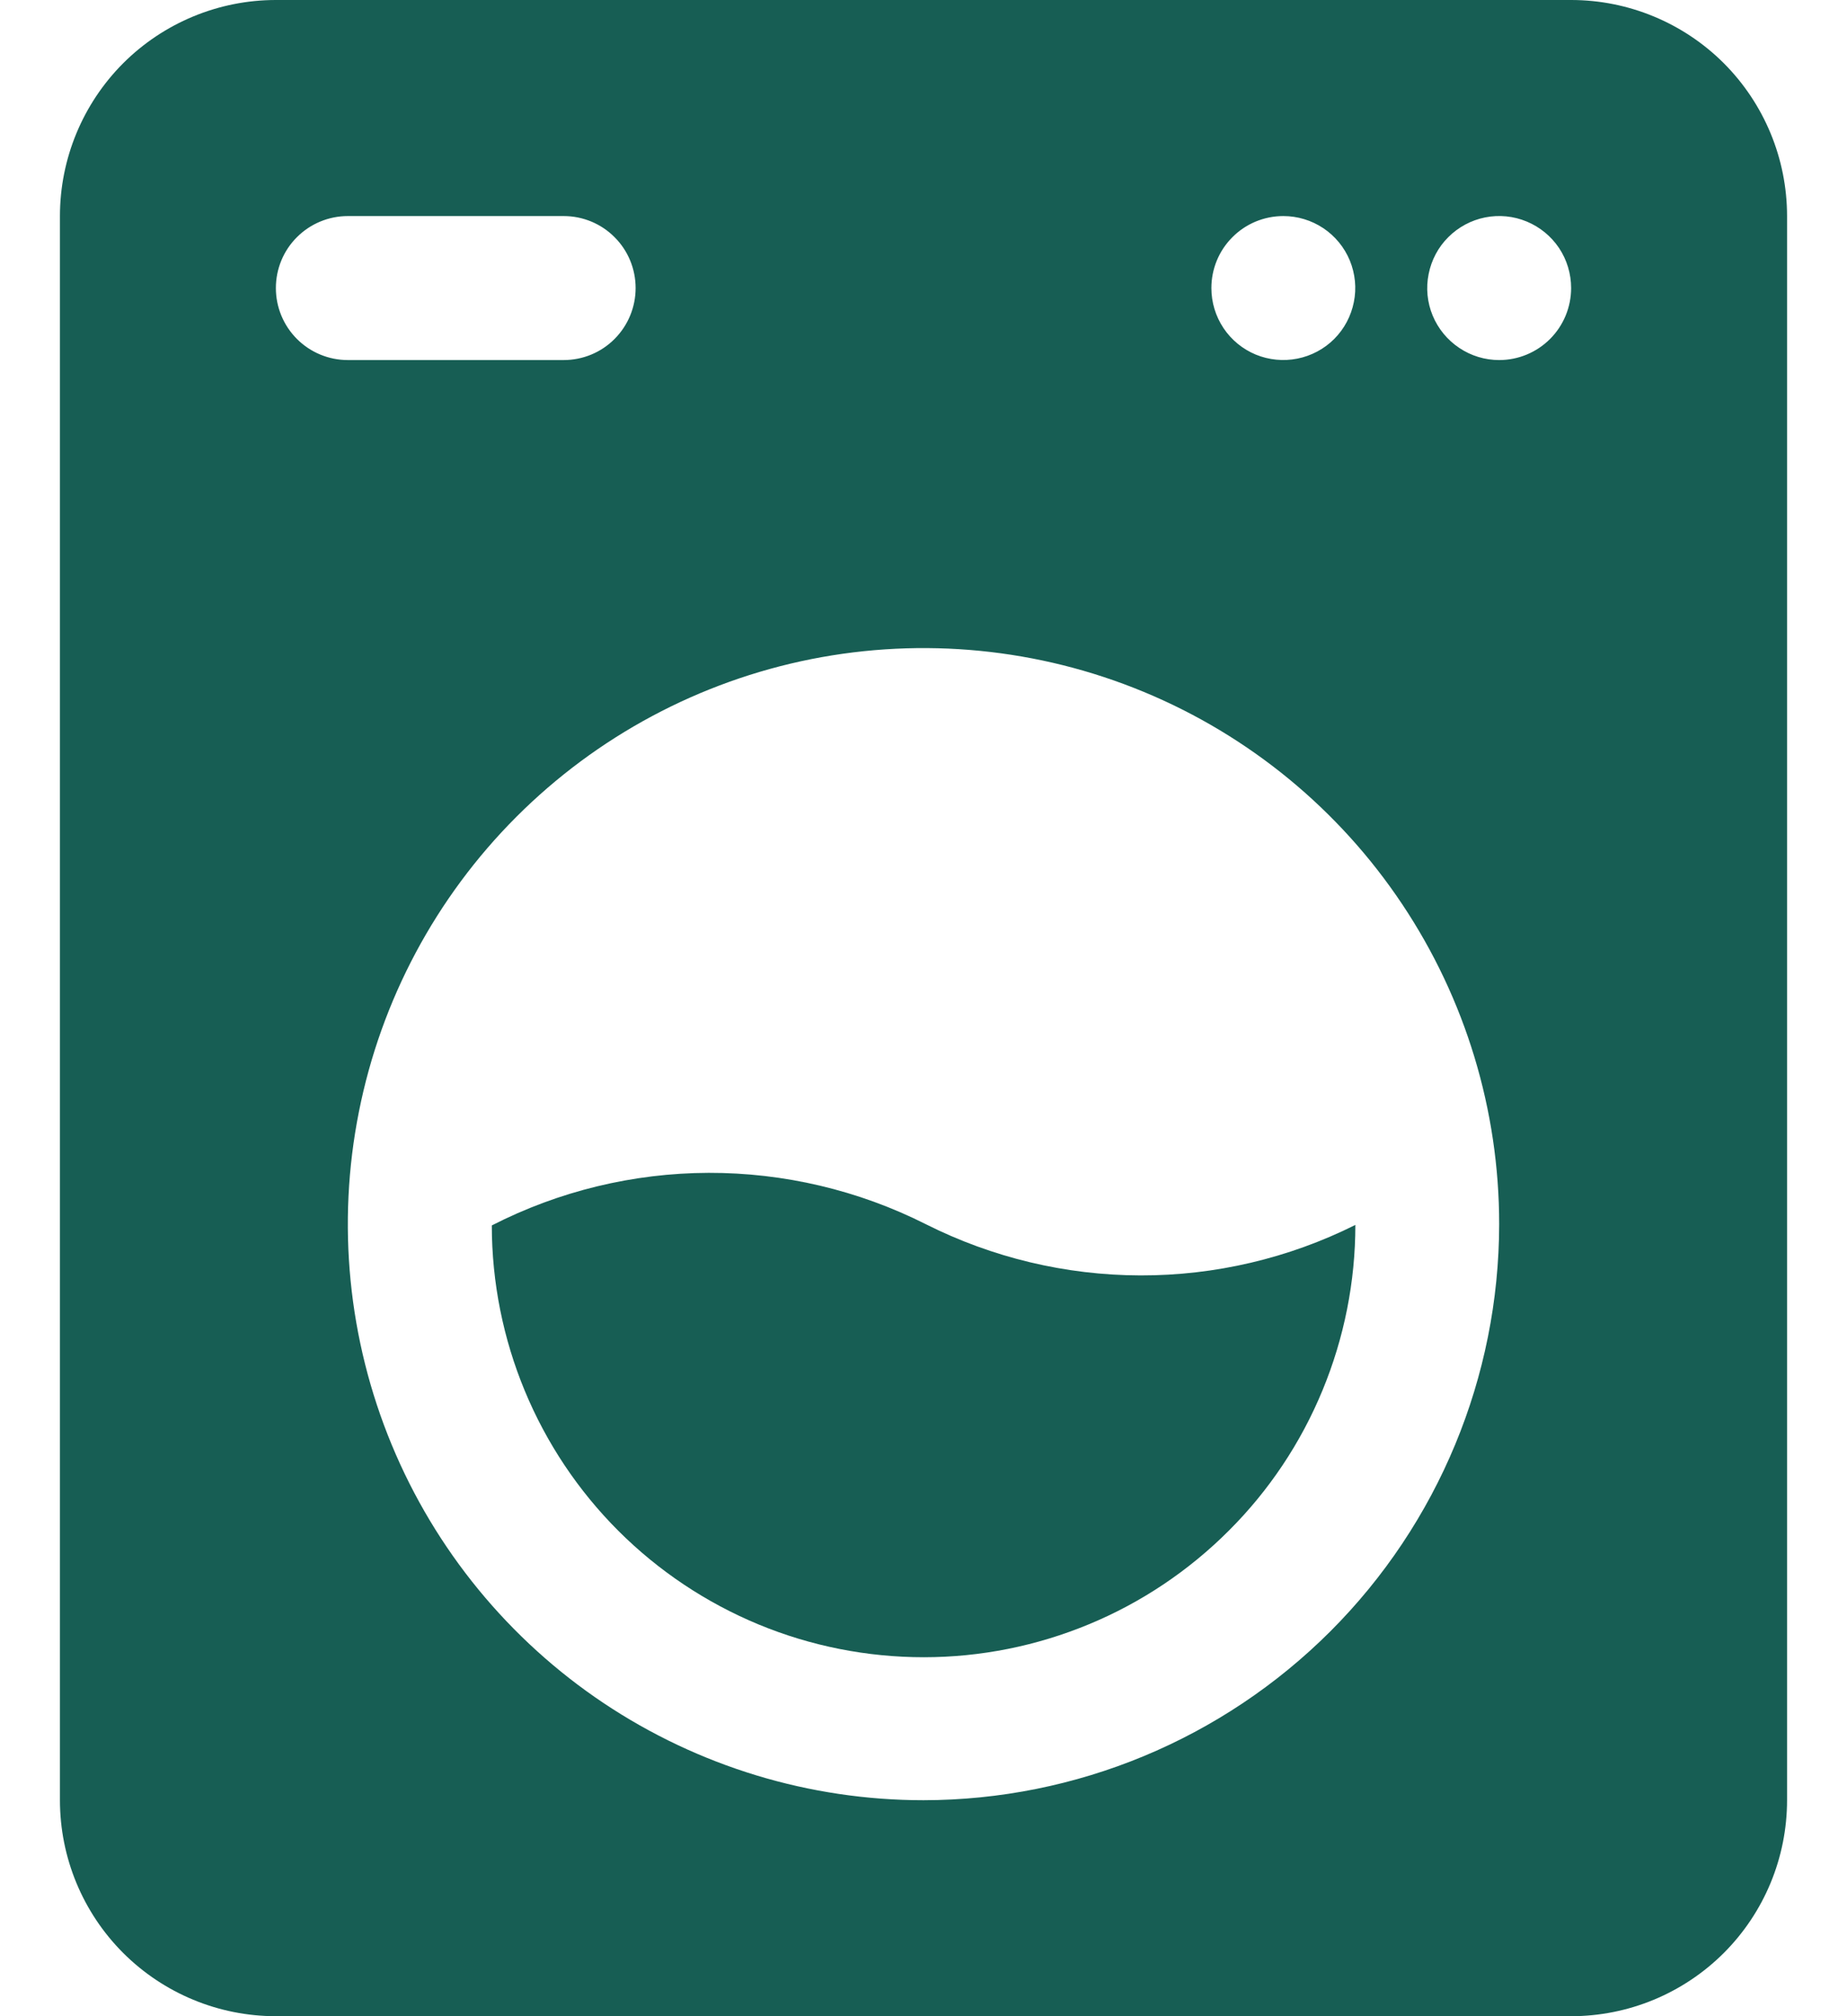 <?xml version="1.0" encoding="UTF-8"?> <svg xmlns="http://www.w3.org/2000/svg" width="22" height="24" viewBox="0 0 22 24" fill="none"><path d="M8.44 13.961C9.338 13.959 10.225 14.168 11.027 14.572C11.82 14.971 12.696 15.18 13.584 15.182C14.472 15.184 15.349 14.978 16.144 14.581C16.144 15.257 16.011 15.925 15.753 16.549C15.495 17.174 15.117 17.741 14.639 18.218C14.162 18.696 13.595 19.076 12.972 19.334C12.348 19.593 11.679 19.727 11.004 19.727C10.329 19.727 9.66 19.595 9.036 19.337C8.411 19.078 7.844 18.7 7.366 18.223C6.401 17.259 5.859 15.951 5.858 14.587C6.658 14.178 7.542 13.964 8.44 13.961Z" fill="#175E54"></path><path fill-rule="evenodd" clip-rule="evenodd" d="M3.286 0H18.714C19.396 0 20.05 0.271 20.533 0.753C21.015 1.236 21.286 1.89 21.286 2.572V21.429C21.286 22.111 21.015 22.765 20.533 23.247C20.05 23.729 19.396 24 18.714 24H3.286C2.604 24 1.95 23.729 1.467 23.247C0.985 22.765 0.714 22.111 0.714 21.429V2.572C0.714 1.89 0.985 1.236 1.467 0.753C1.95 0.271 2.604 0 3.286 0ZM15.762 2.716C15.621 2.622 15.455 2.572 15.286 2.572C15.058 2.572 14.84 2.662 14.68 2.823C14.519 2.983 14.429 3.201 14.429 3.429C14.429 3.598 14.479 3.764 14.573 3.905C14.667 4.046 14.801 4.156 14.958 4.221C15.114 4.285 15.287 4.302 15.453 4.269C15.619 4.236 15.772 4.155 15.892 4.035C16.012 3.915 16.093 3.762 16.126 3.596C16.16 3.43 16.142 3.257 16.078 3.101C16.013 2.944 15.903 2.81 15.762 2.716ZM3.537 2.823C3.376 2.983 3.286 3.201 3.286 3.429C3.286 3.656 3.376 3.874 3.537 4.035C3.698 4.196 3.916 4.286 4.143 4.286H6.714C6.942 4.286 7.16 4.196 7.32 4.035C7.481 3.874 7.571 3.656 7.571 3.429C7.571 3.201 7.481 2.983 7.32 2.823C7.16 2.662 6.942 2.572 6.714 2.572H4.143C3.916 2.572 3.698 2.662 3.537 2.823ZM7.19 20.273C8.318 21.026 9.644 21.429 11 21.429C12.818 21.427 14.561 20.703 15.847 19.418C17.132 18.133 17.855 16.39 17.857 14.572C17.857 13.215 17.455 11.89 16.701 10.762C15.948 9.634 14.877 8.755 13.624 8.236C12.371 7.717 10.992 7.582 9.662 7.846C8.332 8.111 7.11 8.764 6.151 9.723C5.192 10.682 4.539 11.904 4.275 13.234C4.01 14.564 4.146 15.943 4.665 17.196C5.184 18.449 6.063 19.52 7.19 20.273ZM17.381 4.141C17.522 4.236 17.688 4.286 17.857 4.286C18.084 4.286 18.302 4.196 18.463 4.035C18.624 3.874 18.714 3.656 18.714 3.429C18.714 3.259 18.664 3.093 18.57 2.952C18.476 2.812 18.342 2.702 18.185 2.637C18.029 2.572 17.856 2.555 17.69 2.588C17.524 2.621 17.371 2.703 17.251 2.823C17.131 2.942 17.05 3.095 17.017 3.261C16.983 3.428 17 3.6 17.065 3.757C17.13 3.913 17.24 4.047 17.381 4.141Z" fill="#175E54"></path></svg> 